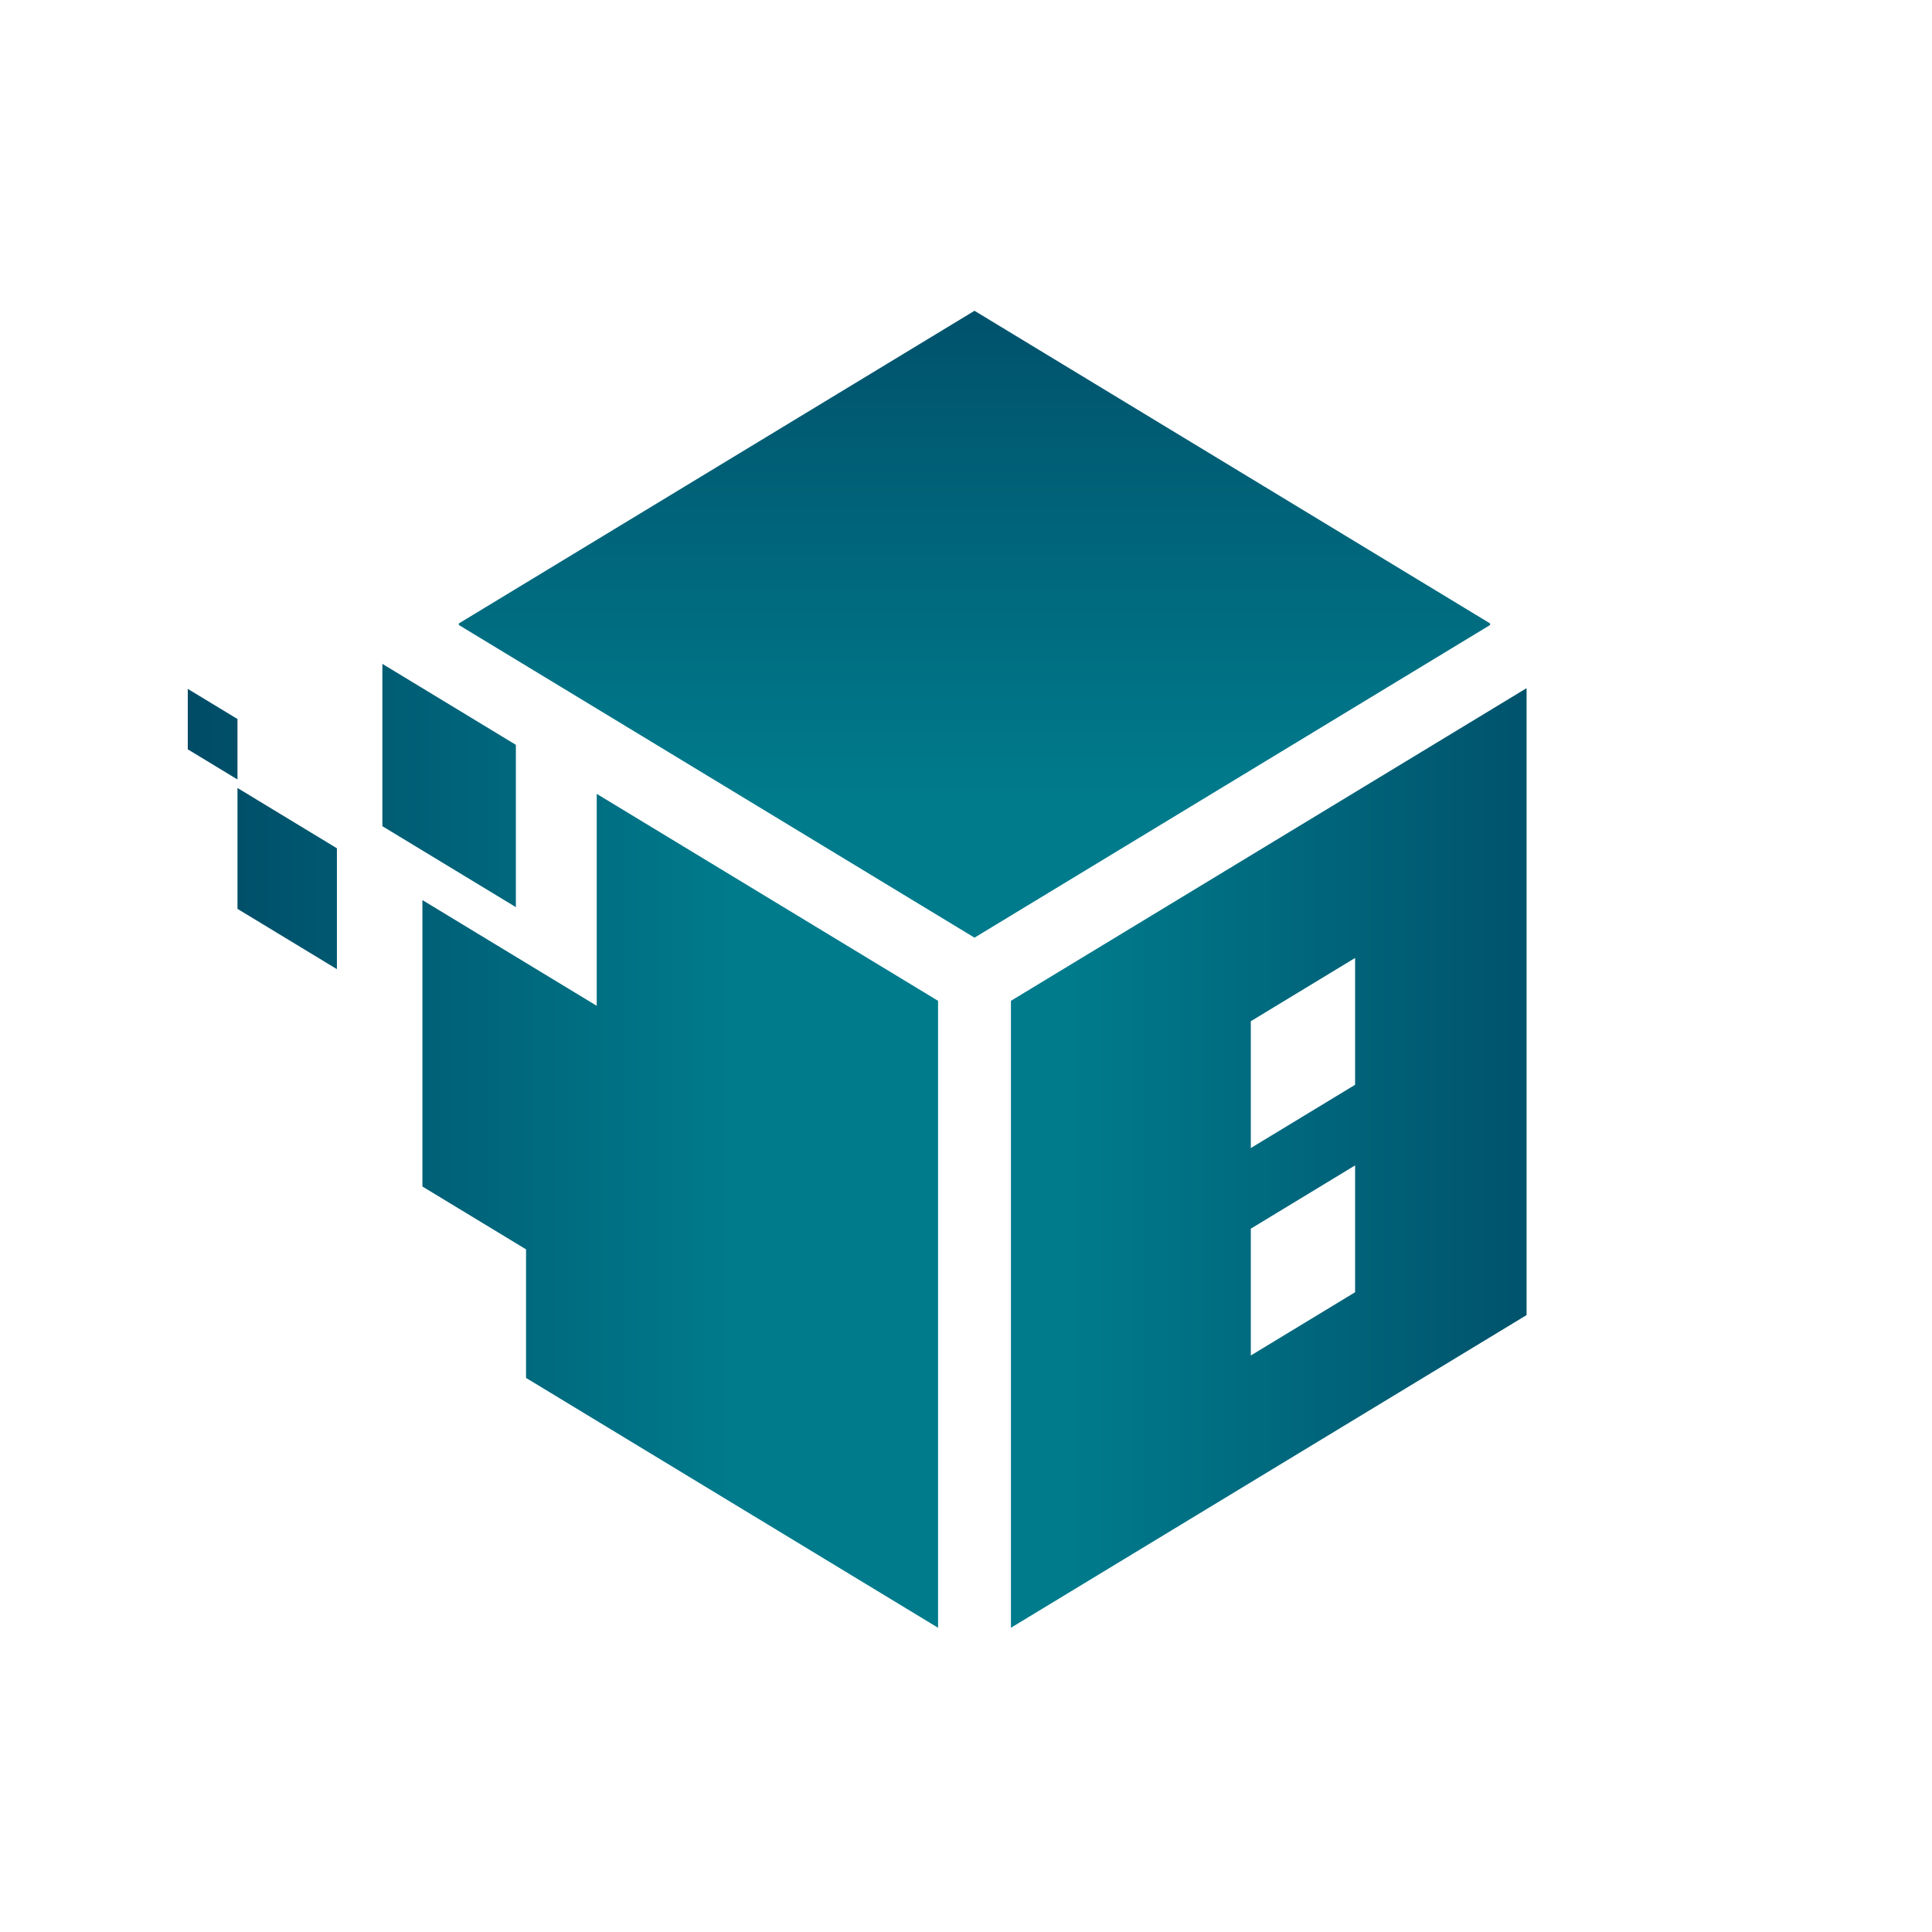<?xml version="1.0" encoding="UTF-8" standalone="no"?>
<!DOCTYPE svg PUBLIC "-//W3C//DTD SVG 1.1//EN" "http://www.w3.org/Graphics/SVG/1.1/DTD/svg11.dtd">
<svg width="100%" height="100%" viewBox="0 0 350 350" version="1.1" xmlns="http://www.w3.org/2000/svg"
    xmlns:xlink="http://www.w3.org/1999/xlink" xml:space="preserve" xmlns:serif="http://www.serif.com/"
    style="fill-rule:evenodd;clip-rule:evenodd;stroke-linejoin:round;stroke-miterlimit:2;">
    <g transform="matrix(1,0,0,1,0,50)">
        <g>
            <path
                d="M269.947,62.942L176.539,6.3L83.126,62.942L83.126,63.225L176.539,119.867L269.947,63.225L269.947,62.942Z"
                style="fill:url(#_Linear1);fill-rule:nonzero;" />
            <path
                d="M108.102,93.815L108.102,132.211L76.524,113.059L76.524,164.948L95.296,176.331L95.296,199.622L169.936,244.882L169.936,131.309L108.102,93.815Z"
                style="fill:url(#_Linear2);fill-rule:nonzero;" />
            <path d="M93.455,84.933L69.271,70.267L69.271,99.671L93.455,114.336L93.455,84.933Z"
                style="fill:url(#_Linear3);fill-rule:nonzero;" />
            <path d="M43.022,114.648L61.034,125.572L61.034,103.673L43.022,92.748L43.022,114.648Z"
                style="fill:url(#_Linear4);fill-rule:nonzero;" />
            <path d="M43.022,80.258L34.016,74.796L34.016,85.748L43.022,91.21L43.022,80.258Z"
                style="fill:url(#_Linear5);fill-rule:nonzero;" />
            <path
                d="M245.488,146.519L226.596,157.98L226.596,135.004L245.488,123.544L245.488,146.519ZM245.488,184.101L226.596,195.561L226.596,172.585L245.488,161.125L245.488,184.101ZM183.141,131.309L183.141,244.882L276.554,188.24L276.554,74.667L183.141,131.309Z"
                style="fill:url(#_Linear6);fill-rule:nonzero;" />
        </g>
    </g>
    <defs>
        <linearGradient id="_Linear1" x1="0" y1="0" x2="1" y2="0" gradientUnits="userSpaceOnUse"
            gradientTransform="matrix(7.56679e-15,123.575,123.575,-7.56679e-15,176.539,-29.302)">
            <stop offset="0" style="stop-color:rgb(0,65,94);stop-opacity:1" />
            <stop offset="1" style="stop-color:rgb(0,123,140);stop-opacity:1" />
        </linearGradient>
        <linearGradient id="_Linear2" x1="0" y1="0" x2="1" y2="0" gradientUnits="userSpaceOnUse"
            gradientTransform="matrix(120.794,-0,0,-120.794,12.161,169.347)">
            <stop offset="0" style="stop-color:rgb(0,65,94);stop-opacity:1" />
            <stop offset="1" style="stop-color:rgb(0,123,140);stop-opacity:1" />
        </linearGradient>
        <linearGradient id="_Linear3" x1="0" y1="0" x2="1" y2="0" gradientUnits="userSpaceOnUse"
            gradientTransform="matrix(120.794,-0,0,-120.794,12.161,92.3)">
            <stop offset="0" style="stop-color:rgb(0,65,94);stop-opacity:1" />
            <stop offset="1" style="stop-color:rgb(0,123,140);stop-opacity:1" />
        </linearGradient>
        <linearGradient id="_Linear4" x1="0" y1="0" x2="1" y2="0" gradientUnits="userSpaceOnUse"
            gradientTransform="matrix(120.794,-0,0,-120.794,12.161,109.158)">
            <stop offset="0" style="stop-color:rgb(0,65,94);stop-opacity:1" />
            <stop offset="1" style="stop-color:rgb(0,123,140);stop-opacity:1" />
        </linearGradient>
        <linearGradient id="_Linear5" x1="0" y1="0" x2="1" y2="0" gradientUnits="userSpaceOnUse"
            gradientTransform="matrix(120.793,-0,0,-120.793,12.161,83)">
            <stop offset="0" style="stop-color:rgb(0,65,94);stop-opacity:1" />
            <stop offset="1" style="stop-color:rgb(0,123,140);stop-opacity:1" />
        </linearGradient>
        <linearGradient id="_Linear6" x1="0" y1="0" x2="1" y2="0" gradientUnits="userSpaceOnUse"
            gradientTransform="matrix(-119.741,-1.4664e-14,-1.4664e-14,119.741,313.636,159.774)">
            <stop offset="0" style="stop-color:rgb(0,65,94);stop-opacity:1" />
            <stop offset="1" style="stop-color:rgb(0,123,140);stop-opacity:1" />
        </linearGradient>
    </defs>
</svg>
